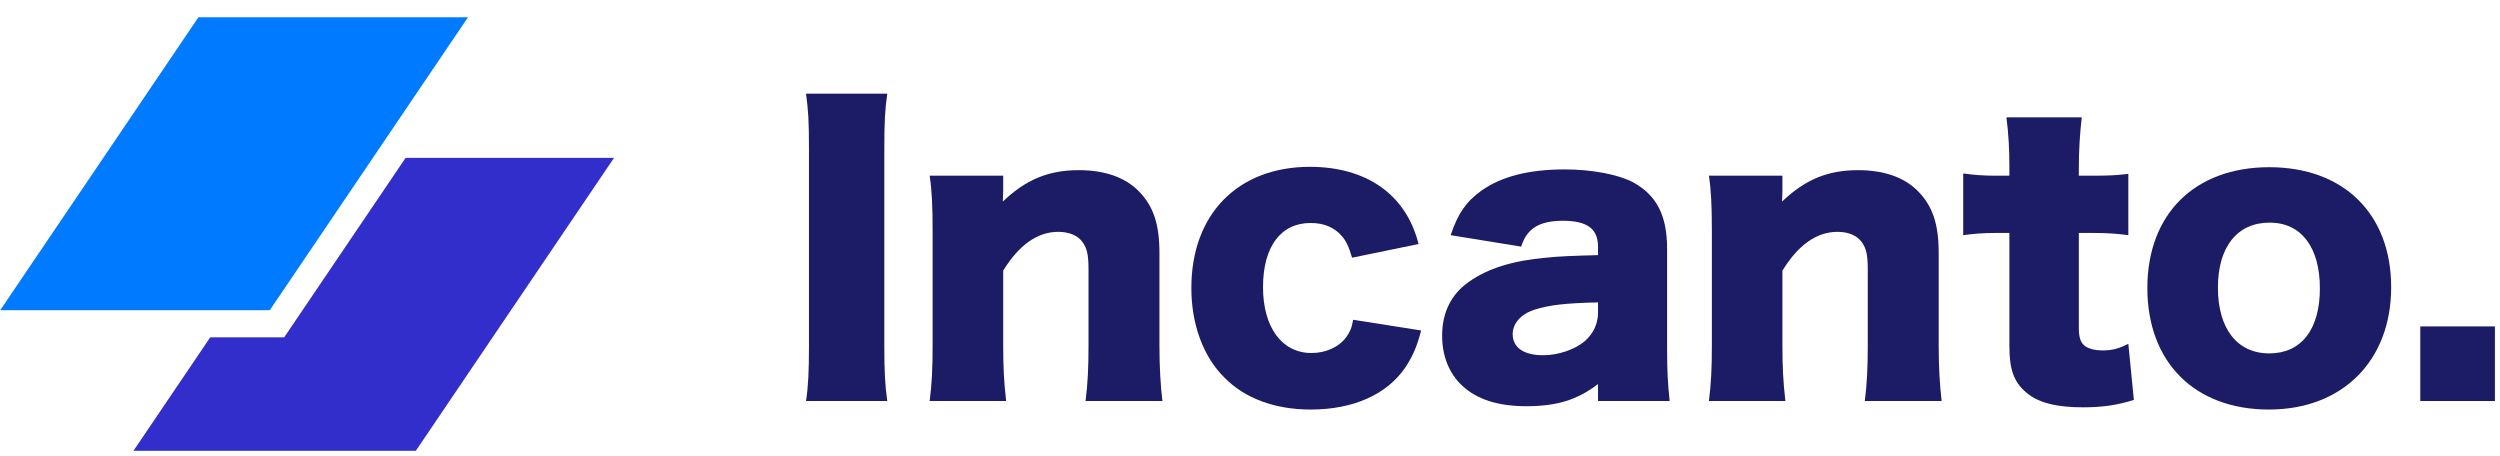 <?xml version="1.0" encoding="utf-8"?>
<svg xmlns="http://www.w3.org/2000/svg" width="126" height="23" viewBox="0 0 126 23" fill="none">
<path d="M10.001 0.87H23.587L13.598 15.633H0.011L10.001 0.87Z" fill="#007AFF"/>
<path d="M10.596 17.001L6.727 22.72H20.958L30.947 7.956H20.443L14.323 17.001H10.596Z" fill="#312ECB"/>
<path d="M40.623 4.722C40.735 5.541 40.772 6.081 40.772 7.477V17.457C40.772 18.704 40.735 19.486 40.623 20.212H44.719C44.607 19.43 44.57 18.741 44.57 17.457V7.477C44.57 6.118 44.607 5.485 44.719 4.722H40.623Z" fill="#1C1B66"/>
<path d="M50.709 20.212C50.598 19.244 50.561 18.462 50.561 17.401V13.64C51.361 12.337 52.292 11.685 53.335 11.685C53.893 11.685 54.322 11.871 54.564 12.206C54.787 12.523 54.861 12.839 54.861 13.584V17.401C54.861 18.537 54.824 19.319 54.712 20.212H58.585C58.492 19.43 58.436 18.499 58.436 17.419V12.746C58.436 11.275 58.12 10.363 57.375 9.618C56.686 8.929 55.662 8.576 54.377 8.576C52.851 8.576 51.715 9.041 50.542 10.158C50.542 10.028 50.561 9.749 50.561 9.637V8.855H46.855C46.967 9.6 47.004 10.382 47.004 11.666V17.401C47.004 18.555 46.967 19.337 46.855 20.212H50.709Z" fill="#1C1B66"/>
<path d="M71.495 12.299C70.88 9.823 68.888 8.408 66.021 8.408C62.39 8.408 60.044 10.791 60.044 14.515C60.044 16.34 60.64 17.978 61.72 19.039C62.744 20.082 64.271 20.641 66.058 20.641C68.218 20.641 69.912 19.877 70.843 18.499C71.197 17.959 71.42 17.457 71.625 16.656L68.199 16.116C68.125 16.544 68.032 16.731 67.864 16.973C67.492 17.494 66.822 17.792 66.096 17.792C64.606 17.792 63.656 16.489 63.656 14.478C63.656 12.43 64.55 11.238 66.058 11.238C66.728 11.238 67.25 11.462 67.622 11.89C67.864 12.169 67.976 12.43 68.144 12.988L71.495 12.299Z" fill="#1C1B66"/>
<path d="M80.54 12.858C79.2 12.895 78.641 12.914 77.915 12.988C76.239 13.137 74.992 13.528 74.042 14.198C73.149 14.813 72.683 15.744 72.683 16.917C72.683 17.941 73.037 18.835 73.707 19.449C74.452 20.138 75.513 20.473 76.928 20.473C78.455 20.473 79.498 20.157 80.54 19.356V20.212H84.152C84.059 19.375 84.022 18.704 84.022 17.569V12.541C84.022 10.866 83.501 9.842 82.309 9.19C81.583 8.799 80.242 8.538 78.865 8.538C77.059 8.538 75.681 8.892 74.675 9.6C73.893 10.158 73.484 10.754 73.112 11.853L76.668 12.43C76.947 11.518 77.58 11.127 78.772 11.127C80 11.127 80.54 11.536 80.54 12.43V12.858ZM80.54 15.762C80.54 16.321 80.298 16.824 79.87 17.196C79.367 17.624 78.529 17.904 77.766 17.904C76.798 17.904 76.239 17.513 76.239 16.842C76.239 16.302 76.649 15.837 77.319 15.614C78.083 15.371 78.883 15.278 80.54 15.241V15.762Z" fill="#1C1B66"/>
<path d="M89.983 20.212C89.871 19.244 89.834 18.462 89.834 17.401V13.64C90.635 12.337 91.566 11.685 92.608 11.685C93.167 11.685 93.595 11.871 93.837 12.206C94.061 12.523 94.135 12.839 94.135 13.584V17.401C94.135 18.537 94.098 19.319 93.986 20.212H97.859C97.766 19.43 97.71 18.499 97.71 17.419V12.746C97.71 11.275 97.393 10.363 96.648 9.618C95.96 8.929 94.936 8.576 93.651 8.576C92.124 8.576 90.989 9.041 89.816 10.158C89.816 10.028 89.834 9.749 89.834 9.637V8.855H86.129C86.241 9.6 86.278 10.382 86.278 11.666V17.401C86.278 18.555 86.241 19.337 86.129 20.212H89.983Z" fill="#1C1B66"/>
<path d="M101.273 8.855H100.603C99.951 8.855 99.486 8.818 98.946 8.743V11.853C99.486 11.778 99.97 11.741 100.565 11.741H101.273V17.438C101.273 18.704 101.534 19.337 102.241 19.877C102.837 20.324 103.712 20.529 104.978 20.529C105.983 20.529 106.71 20.417 107.547 20.157L107.268 17.326C106.803 17.569 106.449 17.662 105.965 17.662C105.611 17.662 105.313 17.587 105.108 17.457C104.866 17.289 104.773 17.029 104.773 16.507V11.741H105.555C106.225 11.741 106.71 11.778 107.268 11.853V8.762C106.691 8.836 106.263 8.855 105.443 8.855H104.773V8.464C104.773 7.57 104.829 6.677 104.922 5.913H101.124C101.236 6.788 101.273 7.533 101.273 8.464V8.855Z" fill="#1C1B66"/>
<path d="M114.353 20.641C118.058 20.641 120.515 18.183 120.515 14.478C120.515 10.791 118.132 8.427 114.371 8.427C110.61 8.427 108.227 10.791 108.227 14.515C108.227 18.257 110.61 20.641 114.353 20.641ZM114.39 11.22C115.973 11.22 116.922 12.448 116.922 14.534C116.922 16.6 115.991 17.811 114.371 17.811C112.752 17.811 111.783 16.563 111.783 14.496C111.783 12.448 112.752 11.22 114.39 11.22Z" fill="#1C1B66"/>
<path d="M121.983 16.451V20.212H125.744V16.451H121.983Z" fill="#1C1B66"/>
</svg>